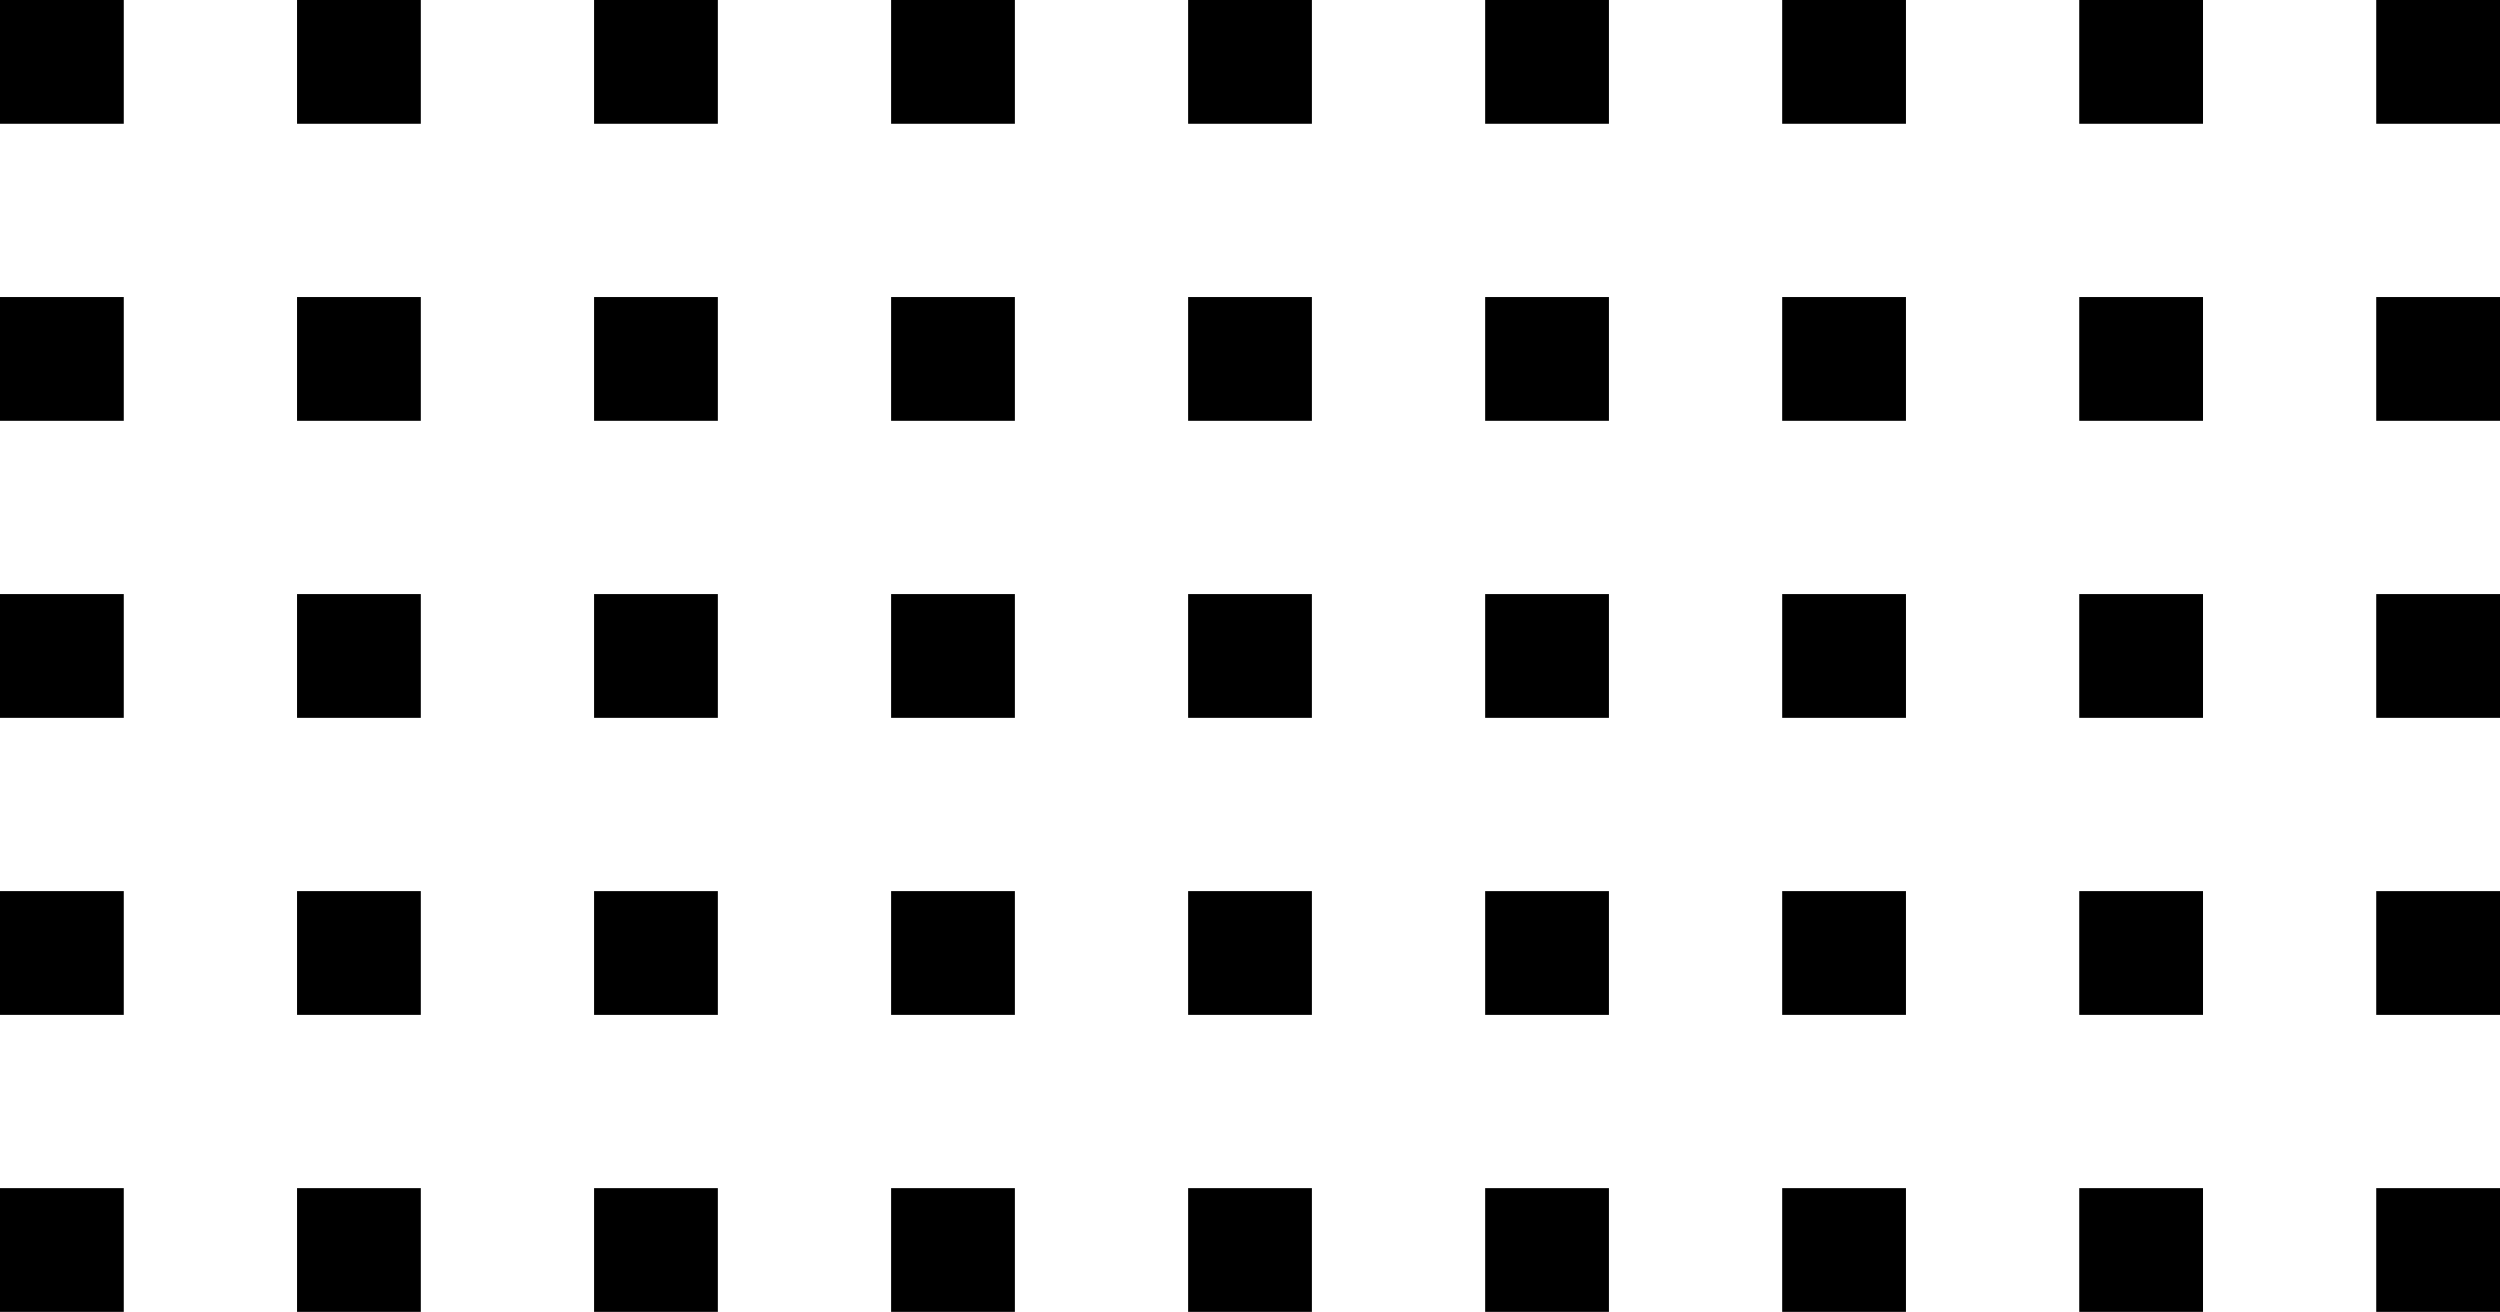 <svg xmlns="http://www.w3.org/2000/svg" id="b3e601bd-aecf-4828-b9f1-16e46507efd3" data-name="Layer 1" width="261.073" height="137" viewBox="0 0 261.073 137"><rect width="12.925" height="12.925"></rect><rect x="31.02" width="12.925" height="12.925"></rect><rect x="62.039" width="12.925" height="12.925"></rect><rect x="93.058" width="12.925" height="12.925"></rect><rect x="124.075" width="12.925" height="12.925"></rect><rect x="155.094" width="12.925" height="12.925"></rect><rect x="186.112" width="12.925" height="12.925"></rect><rect x="217.133" width="12.925" height="12.925"></rect><rect x="248.148" width="12.925" height="12.925"></rect><rect y="31.02" width="12.925" height="12.925"></rect><rect x="31.02" y="31.02" width="12.925" height="12.925"></rect><rect x="62.039" y="31.02" width="12.925" height="12.925"></rect><rect x="93.058" y="31.02" width="12.925" height="12.925"></rect><rect x="124.075" y="31.02" width="12.925" height="12.925"></rect><rect x="155.094" y="31.02" width="12.925" height="12.925"></rect><rect x="186.112" y="31.02" width="12.925" height="12.925"></rect><rect x="217.133" y="31.02" width="12.925" height="12.925"></rect><rect x="248.148" y="31.02" width="12.925" height="12.925"></rect><rect y="62.039" width="12.925" height="12.925"></rect><rect x="31.02" y="62.039" width="12.925" height="12.925"></rect><rect x="62.039" y="62.039" width="12.925" height="12.925"></rect><rect x="93.058" y="62.039" width="12.925" height="12.925"></rect><rect x="124.074" y="62.039" width="12.925" height="12.925"></rect><rect x="155.094" y="62.039" width="12.925" height="12.925"></rect><rect x="186.113" y="62.039" width="12.925" height="12.925"></rect><rect x="217.133" y="62.039" width="12.925" height="12.925"></rect><rect x="248.148" y="62.039" width="12.925" height="12.925"></rect><rect y="93.058" width="12.925" height="12.925"></rect><rect x="31.02" y="93.058" width="12.925" height="12.925"></rect><rect x="62.039" y="93.059" width="12.925" height="12.925"></rect><rect x="93.058" y="93.058" width="12.925" height="12.925"></rect><rect x="124.075" y="93.058" width="12.925" height="12.925"></rect><rect x="155.094" y="93.059" width="12.925" height="12.925"></rect><rect x="186.112" y="93.058" width="12.925" height="12.925"></rect><rect x="217.133" y="93.058" width="12.925" height="12.925"></rect><rect x="248.148" y="93.059" width="12.925" height="12.925"></rect><rect y="124.075" width="12.925" height="12.925"></rect><rect x="31.02" y="124.075" width="12.925" height="12.925"></rect><rect x="62.039" y="124.074" width="12.925" height="12.925"></rect><rect x="93.058" y="124.075" width="12.925" height="12.925"></rect><rect x="124.075" y="124.075" width="12.925" height="12.925"></rect><rect x="155.094" y="124.074" width="12.925" height="12.925"></rect><rect x="186.112" y="124.075" width="12.925" height="12.925"></rect><rect x="217.133" y="124.075" width="12.925" height="12.925"></rect><rect x="248.148" y="124.074" width="12.925" height="12.925"></rect></svg>